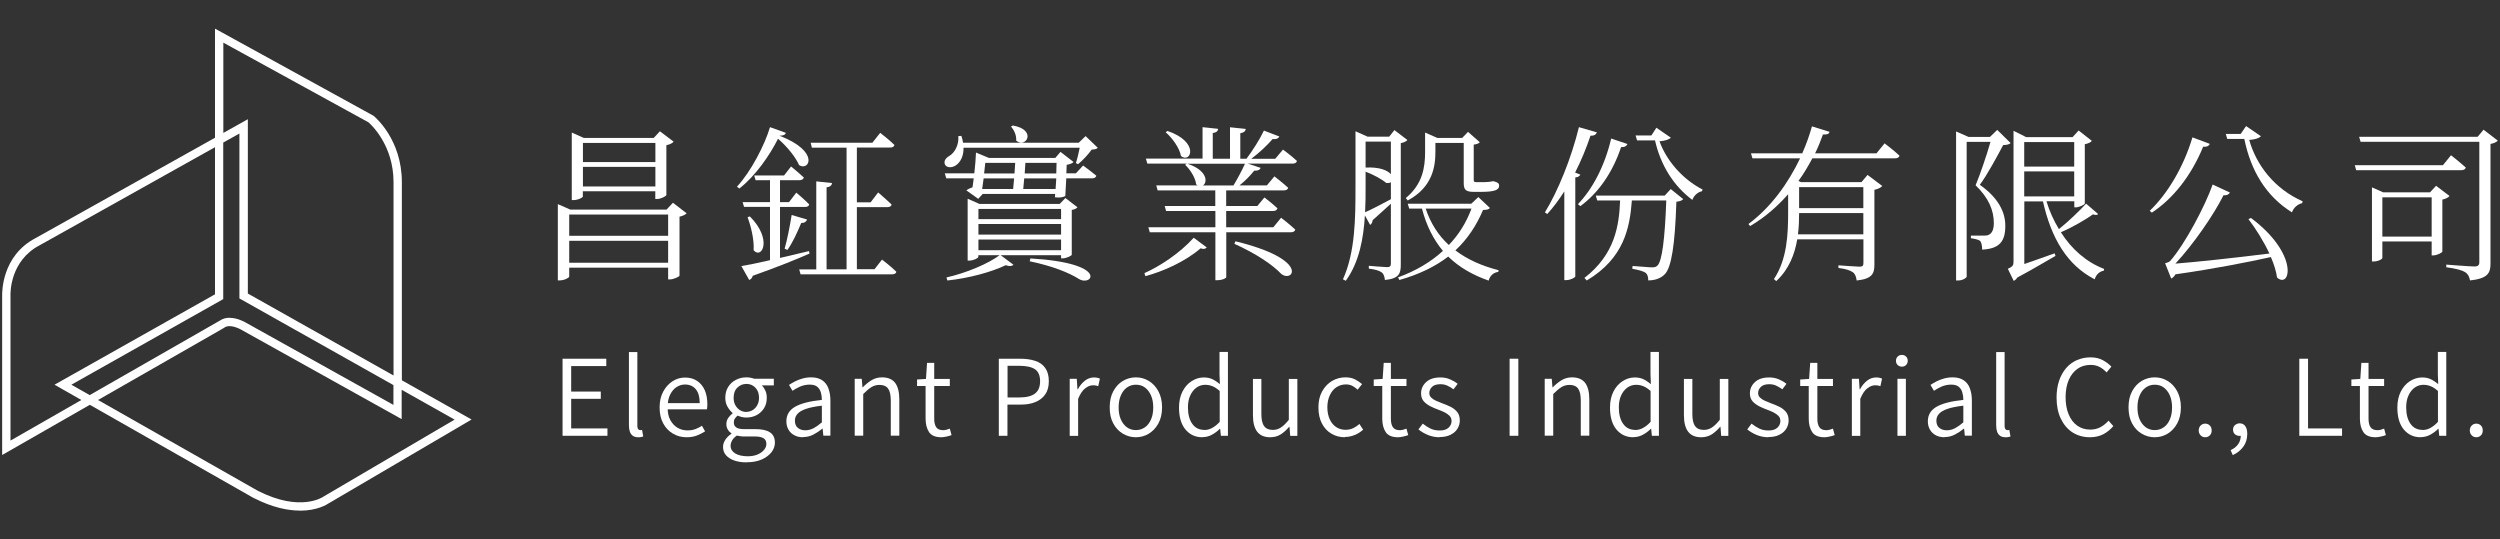 <?xml version="1.0" encoding="utf-8"?>
<svg xmlns="http://www.w3.org/2000/svg" id="_圖層_1" data-name="圖層 1" viewBox="0 0 255 55">
  <rect x="0" y="0" width="255" height="55" fill="#333333" stroke="none"/>
  <defs>
    <style>
      .cls-1 {
        fill: #fff;
      }
    </style>
  </defs>
  <path class="cls-1" d="M30.59,52.08c-1.2,0-2.76-.3-4.64-1.25h-.02s-16.77-9.54-16.77-9.54L.22,46.41v-16.28c0-.27-.07-4.03,3.42-5.85l18.29-10.23V2.92l16.17,8.89c.12.1,2.89,2.38,2.89,6.78v20.2l7.11,4-14.59,8.56c-.16.11-1.16.74-2.92.74ZM26.34,50.08c4.3,2.18,6.59.63,6.68.56l.03-.02,13.32-7.82-5.4-3.04v2.99l-16.42-9.15s-1.08-.61-1.67-.18l-.04.03-12.84,7.35,16.33,9.28ZM21.92,15.02L4.04,25.02c-3.06,1.6-2.97,4.93-2.97,5.08v.02s0,14.82,0,14.82l7.23-4.14-2.74-1.56,16.37-9.22v-15ZM23.43,32.42c.79,0,1.52.42,1.56.44l15.14,8.44v-2.02l-15.71-8.84V13.62l-1.65.92v15.97l-15.49,8.73,1.87,1.06,13.26-7.59c.32-.22.67-.3,1.01-.3ZM25.28,29.94l14.86,8.36v-19.72c0-3.77-2.28-5.86-2.55-6.1l-14.81-8.13v9.21l2.5-1.4v17.78Z"/>
  <g>
    <g>
      <path class="cls-1" d="M70.03,21.76c-.12.14-.39.27-.72.34v6.02c-.02.1-.6.38-.99.38h-.17v-1.2h-10.09v.91c0,.12-.5.39-.97.39h-.19v-7.78l1.27.56h9.82l.65-.7,1.4,1.08ZM58.06,21.88v2.17h10.09v-2.17h-10.09ZM68.15,26.8v-2.24h-10.09v2.24h10.09ZM59.46,20.03c0,.12-.5.38-.97.38h-.17v-6.89l1.23.55h7.13l.63-.68,1.4,1.06c-.1.14-.38.29-.74.36v5.08c-.02.12-.56.41-.96.41h-.17v-.79h-7.39v.53ZM59.46,14.58v1.95h7.39v-1.95h-7.39ZM66.85,19.02v-2h-7.39v2h7.39Z"/>
      <path class="cls-1" d="M81.5,16.83c-.32-.74-1.11-1.78-2.14-2.68-.85,1.69-2.31,3.81-3.95,5.08l-.24-.19c1.42-1.52,2.84-4.27,3.37-6.07l1.62.58c-.07.19-.22.29-.65.29,4.22,1.64,2.99,3.69,1.98,2.99ZM82.58,25.86c-1.32.58-3.2,1.35-5.8,2.27-.05.22-.19.36-.36.43l-.8-1.42c.62-.1,1.66-.31,2.92-.6v-5.44h-2.65l-.14-.48h2.79v-2.24h-1.47l-.14-.48h3.04l.72-.92s.79.65,1.3,1.13c-.05.19-.22.27-.46.27h-1.97v2.24h.92l.74-.97s.82.68,1.32,1.2c-.03.17-.19.26-.43.26h-2.55v5.2c.94-.22,1.95-.46,2.96-.7l.05.26ZM76.49,22.08c2.33,2.33,1.23,4.41.38,3.45.07-1.06-.27-2.46-.62-3.37l.24-.09ZM80.03,25.37c.26-.89.53-2.26.72-3.44l1.57.46c-.07.21-.26.36-.6.36-.38.92-.87,2-1.4,2.74l-.29-.12ZM89.98,26.49s.92.7,1.45,1.23c-.03.17-.19.26-.43.26h-9.34l-.14-.5h1.74v-8.98l1.61.17c-.03.24-.19.39-.56.44v8.36h2.04v-12.41h-3.54l-.12-.5h6.29l.8-1.01s.91.7,1.45,1.23c-.03.19-.21.27-.44.27h-3.39v5.59h1.4l.77-1.01s.85.72,1.37,1.23c-.03.19-.2.27-.44.27h-3.1v6.33h1.8l.77-.99Z"/>
      <path class="cls-1" d="M111.98,15.07c-.12.14-.31.17-.63.19-.32.46-.92,1.11-1.39,1.49l-.22-.12c.14-.41.29-1.04.39-1.56h-11.85c.02.91-.36,1.52-.79,1.8-.39.26-.94.27-1.11-.1-.14-.34.09-.65.41-.84.58-.31,1.04-1.16.96-2.05l.31-.02c.09.24.14.48.17.7h11.8l.7-.68,1.25,1.2ZM110.47,16.88s.8.58,1.35,1.04c-.03.19-.21.27-.44.27h-2.62c-.03.6-.07,1.27-.1,1.81-.26.12-.55.19-1.06.12l.03-.34h-7.39l-.46.5-1.21-.86c.15-.12.39-.24.63-.32.03-.26.07-.58.12-.91h-2.8l-.15-.51h3.01c.09-.77.15-1.57.17-2.12l1.32.55h6.77l.53-.62,1.33,1.03c-.1.14-.38.24-.7.29,0,.24-.02.53-.03.87h.97l.74-.8ZM102.07,26.03l1.3.97c-.14.15-.39.19-.79.05-1.4.68-3.73,1.33-5.95,1.56l-.09-.31c2.05-.46,4.29-1.42,5.42-2.27h-2.17v.17c0,.12-.48.38-.92.38h-.17v-6.31l1.2.53h8.19l.58-.6,1.23.94c-.09.12-.31.24-.58.27v4.58c-.02.1-.56.36-.92.36h-.17v-.32h-6.16ZM99.8,21.31v1.04h8.43v-1.04h-8.43ZM108.23,22.85h-8.43v1.08h8.43v-1.08ZM99.8,25.52h8.43v-1.09h-8.43v1.09ZM103.34,19.28c.03-.31.07-.7.1-1.08h-3.11c-.05.38-.1.75-.15,1.08h3.16ZM100.5,16.61c-.03.34-.07.7-.12,1.08h3.1c.02-.38.05-.74.07-1.08h-3.04ZM103.31,12.8c2.51.44,1.33,2.39.34,1.54.05-.51-.21-1.09-.53-1.42l.19-.12ZM107.67,19.28c.03-.34.05-.72.07-1.08h-3.27c-.03.39-.07.77-.1,1.08h3.3ZM104.59,16.61c-.02.34-.05.7-.07,1.08h3.22c.02-.39.03-.75.03-1.08h-3.18ZM105.1,26.36c8.12.48,6.29,2.91,4.96,2.1-1.03-.65-2.72-1.33-5.03-1.81l.07-.29Z"/>
      <path class="cls-1" d="M116.73,27.86c1.61-.72,3.59-2.02,5.03-3.61l1.33.99c-.14.15-.31.2-.63.09-1.59,1.37-3.85,2.36-5.63,2.84l-.1-.31ZM130.84,15.24s.89.65,1.45,1.18c-.05.19-.22.27-.46.27h-4.55l1.3.43c-.05.19-.27.31-.65.29-.38.48-.92,1.04-1.5,1.5h2.79l.77-.92s.85.65,1.4,1.16c-.03.19-.21.27-.44.27h-5.88v1.59h3.18l.72-.87s.82.62,1.33,1.11c-.05.19-.22.27-.44.27h-4.79v1.66h4.81l.79-.97s.89.68,1.45,1.21c-.05.19-.22.27-.46.27h-6.58v4.58c0,.09-.38.31-.92.31h-.19v-4.89h-6.69l-.15-.51h6.84v-1.66h-5.03l-.14-.51h5.16v-1.59h-5.88l-.14-.51h4.22c-.05-.03-.1-.07-.15-.1-.07-.67-.62-1.54-1.13-2l.17-.12h-4.02l-.15-.51h5.78v-3.21l1.59.17c-.02.22-.17.38-.55.43v2.62h1.76v-3.21l1.61.17c-.03.22-.19.38-.56.44v2.6h.63c.62-.82,1.35-1.97,1.78-2.87l1.57.6c-.1.21-.32.31-.68.26-.55.63-1.37,1.42-2.19,2.02h2.45l.79-.94ZM119.09,13.36c3.28,1.11,2.41,3.35,1.37,2.56-.14-.82-.89-1.85-1.56-2.43l.19-.14ZM125.81,18.92c.41-.67.87-1.54,1.18-2.22h-5.88c2.05.67,2.09,1.9,1.59,2.22h3.11ZM126.01,24.61c7.73,1.88,5.85,4.29,4.67,3.32-.89-.94-2.58-2.07-4.77-3.06l.1-.26Z"/>
      <path class="cls-1" d="M142.88,26.99c0,.89-.15,1.42-1.62,1.57-.03-.32-.12-.62-.32-.77-.24-.17-.63-.31-1.32-.39v-.29s1.56.14,1.86.14.39-.1.39-.38v-6.09c-.5.44-1.13,1.04-1.86,1.68-.02.21-.1.38-.26.48l-.53-.97c-.14,2.31-.56,4.75-1.95,6.67l-.29-.15c1.25-2.75,1.28-6.19,1.28-9.39v-5.71l1.23.55h2.21l.53-.67,1.32,1.01c-.09.14-.36.26-.67.32v12.4ZM139.29,19.09c0,.8,0,1.66-.05,2.56.56-.24,1.59-.77,2.63-1.33v-1.73c-.12.07-.27.1-.48.07-.44-.38-1.32-.86-2.1-1.15v1.57ZM139.29,14.44v2.65c1.45-.07,2.24.29,2.58.68v-3.33h-2.58ZM151.97,21.21c-.1.15-.29.19-.7.21-.67,1.57-1.56,2.94-2.82,4.12,1.21.92,2.7,1.59,4.41,2.02l-.03.17c-.48.07-.84.36-.99.89-1.66-.58-3.03-1.38-4.12-2.45-1.32,1.01-2.94,1.81-4.98,2.39l-.14-.27c1.85-.67,3.37-1.59,4.58-2.7-.96-1.15-1.68-2.55-2.14-4.31h-1.3l-.15-.5h6.48l.72-.68,1.18,1.11ZM143.39,20.2c1.73-1.42,1.97-3.16,1.97-4.7v-1.98l1.25.55h2.53l.6-.62,1.2,1.06c-.1.12-.32.21-.62.24v3.57c0,.19.03.26.27.26h.58c.21,0,.44,0,.55-.02.07,0,.15,0,.21-.02.1,0,.2-.03.29-.05h.14l.07.02c.34.1.48.19.48.43,0,.41-.39.63-1.85.63h-.75c-.87,0-1.01-.27-1.01-.94v-4.05h-2.89v.91c0,1.47-.27,3.59-2.82,4.96l-.19-.24ZM145.42,21.28c.5,1.5,1.3,2.74,2.36,3.71,1.04-1.08,1.8-2.33,2.31-3.71h-4.67Z"/>
      <path class="cls-1" d="M161.19,17.81c-.05.14-.2.26-.51.29v10.11c-.02.09-.48.36-.91.36h-.21v-9.05c-.55.87-1.13,1.64-1.74,2.31l-.24-.17c1.32-2.14,2.68-5.47,3.47-8.69l1.83.53c-.07.21-.26.36-.65.34-.44,1.32-.97,2.58-1.57,3.76l.53.21ZM166,14.7c-.09.19-.26.32-.65.31-.89,2.67-2.38,4.72-4.16,6.02l-.24-.21c1.47-1.5,2.74-3.9,3.39-6.69l1.66.56ZM170.41,19.28l1.28,1.03c-.12.14-.32.22-.7.27-.14,4.38-.5,6.7-1.18,7.39-.43.44-1.03.63-1.69.63,0-.32-.05-.6-.27-.77-.22-.17-.79-.32-1.35-.41l.02-.29c.62.03,1.61.14,1.95.14.31,0,.44-.03.6-.19.46-.46.75-2.72.89-6.63h-3.51c-.21,2.79-.79,5.88-4.6,8.16l-.24-.26c3.15-2.43,3.54-5.4,3.64-7.9h-2.33l-.15-.5h7.03l.62-.67ZM170.42,14.05c-.21.2-.62.32-1.15.36.67,1.88,2.27,3.83,4.39,4.92l-.05.17c-.46.1-.84.46-.99.89-1.95-1.45-3.25-3.59-3.81-6.07h-1.83l-.15-.5h1.61l.51-.79,1.47,1.01Z"/>
      <path class="cls-1" d="M192.21,14.61s.96.72,1.54,1.27c-.05.19-.22.27-.46.27h-8.43c-.41.77-.87,1.56-1.42,2.31l.27.12h6.16l.62-.74,1.5,1.13c-.12.15-.43.32-.8.39v7.61c0,.91-.19,1.47-1.81,1.64-.05-.38-.15-.67-.39-.84-.26-.19-.7-.34-1.47-.44v-.27s1.8.14,2.14.14.41-.1.41-.38v-2.41h-6.75c-.26,1.5-.82,3.04-2.14,4.26l-.24-.2c1.35-2.04,1.45-4.55,1.45-6.86v-1.8c-1.08,1.23-2.36,2.36-3.88,3.25l-.17-.21c2.31-1.71,4.07-4.19,5.27-6.7h-4.86l-.15-.51h5.23c.41-.92.74-1.86.99-2.75l1.8.56c-.07.21-.22.29-.68.27-.22.62-.48,1.27-.8,1.92h6.26l.84-1.03ZM190.06,23.9v-2.17h-6.55c0,.67-.02,1.42-.12,2.17h6.67ZM183.51,19.09v2.14h6.55v-2.14h-6.55Z"/>
      <path class="cls-1" d="M205.09,14.59c-.14.14-.38.19-.77.21-.56,1.06-1.62,3.04-2.38,4.05,1.9,1.33,2.6,2.8,2.6,4.15.02,1.62-.6,2.38-2.36,2.46,0-.38-.07-.74-.21-.89-.15-.12-.53-.21-.94-.27v-.27h1.42c.21,0,.29-.02.44-.1.31-.17.48-.53.48-1.18,0-1.27-.51-2.55-1.86-3.85.44-1.04,1.13-3.06,1.52-4.43h-2.43v13.75c0,.09-.36.39-.89.39h-.19v-15.2l1.28.56h2.17l.75-.72,1.35,1.33ZM214,21.84c-.09.1-.26.12-.51.02-.67.48-2.04,1.3-3.28,1.83,1.08,1.71,2.58,3.04,4.41,3.74l-.02.17c-.43.09-.8.38-.94.89-2.82-1.45-4.43-4.19-5.28-7.95h-1.9v6.39c.87-.31,1.98-.68,3.09-1.09l.09.26c-.79.44-2.31,1.37-3.9,2.21-.1.19-.26.29-.36.34l-.6-1.23c.51-.24.58-.36.58-.74v-13.34l1.3.65h4.72l.62-.68,1.35,1.06c-.1.14-.36.27-.72.34v6.05c0,.1-.55.39-.92.39h-.15v-.62h-2.84c.31,1.01.74,1.97,1.27,2.84.99-.79,2.21-1.97,2.77-2.6l1.23,1.06ZM211.57,16.99v-2.5h-5.1v2.5h5.1ZM206.47,20.03h5.1v-2.55h-5.1v2.55Z"/>
      <path class="cls-1" d="M225.4,14.68c-.09.19-.29.32-.68.29-1.23,2.99-3.08,5.3-5.23,6.72l-.22-.19c1.76-1.66,3.44-4.41,4.36-7.49l1.78.67ZM229.61,22.24c4.92,3.69,4.02,7.27,2.65,6.07-.09-.65-.31-1.35-.63-2.09-2.41.53-5.78,1.2-9.73,1.76-.14.22-.27.36-.44.43l-.62-1.56s.39-.09.51-.22c1.54-1.76,3.59-5.66,4.34-7.81l1.76.82c-.09.17-.29.31-.65.27-1.01,2.02-3.06,4.99-4.91,6.98,2.15-.17,5.81-.56,9.59-1.03-.6-1.27-1.4-2.55-2.14-3.51l.26-.12ZM230.62,13.89c-.21.22-.62.34-1.2.38.72,2.55,2.56,4.99,5.45,6.26l-.05.19c-.5.12-.89.5-1.04.94-2.63-1.64-4.19-4.21-4.86-7.49h-1.74l-.15-.51h1.52l.55-.8,1.52,1.04Z"/>
      <path class="cls-1" d="M250.01,15.84s.92.72,1.5,1.25c-.05.19-.24.27-.46.27h-10.72l-.14-.51h8.99l.82-1.01ZM254.78,14.34c-.12.14-.41.29-.75.34v12.19c0,.92-.2,1.54-2.09,1.73-.07-.38-.21-.67-.5-.84-.34-.21-.91-.36-1.92-.5v-.27s2.39.19,2.87.19c.38,0,.5-.14.5-.44v-12.28h-12.11l-.15-.51h12.09l.6-.72,1.45,1.11ZM249.84,20c-.1.14-.38.29-.72.36v5.3c-.02.12-.56.39-.92.39h-.17v-1.42h-5.03v1.68c0,.12-.43.36-.89.36h-.17v-7.56l1.15.51h4.77l.62-.67,1.37,1.04ZM248.03,24.13v-4h-5.03v4h5.03Z"/>
    </g>
    <g>
      <path class="cls-1" d="M57.38,44.45v-7.86h4.46v.75h-3.58v2.6h3.02v.74h-3.02v3.02h3.7v.75h-4.58Z"/>
      <path class="cls-1" d="M65.1,44.6c-.22,0-.41-.05-.54-.14s-.24-.23-.31-.41c-.06-.18-.1-.4-.1-.66v-7.48h.86v7.55c0,.14.03.25.08.31.06.06.12.1.19.1.02,0,.05,0,.08,0,.03,0,.08,0,.13-.02l.12.67c-.06.02-.14.04-.22.06s-.19.02-.31.02Z"/>
      <path class="cls-1" d="M70.03,44.6c-.51,0-.97-.12-1.39-.37-.41-.24-.75-.59-.99-1.04-.25-.45-.37-1-.37-1.63s.12-1.16.37-1.62c.25-.46.57-.81.96-1.06s.82-.37,1.26-.37c.48,0,.89.11,1.23.34.34.22.6.54.78.94.18.4.27.88.27,1.44,0,.09,0,.18-.01.27,0,.1-.02.18-.04.25h-4.15v-.63s3.42,0,3.42,0c0-.62-.13-1.1-.4-1.42s-.63-.48-1.1-.48c-.29,0-.57.08-.84.25-.27.16-.49.42-.67.77s-.26.79-.26,1.33.09.95.28,1.29.43.6.74.78.64.26,1.01.26c.29,0,.55-.04.79-.13.24-.09.47-.2.68-.34l.32.57c-.25.16-.53.3-.83.42-.31.12-.66.18-1.07.18Z"/>
      <path class="cls-1" d="M76.15,47.16c-.48,0-.9-.06-1.26-.19-.36-.13-.64-.31-.84-.54-.2-.23-.3-.51-.3-.84,0-.26.08-.5.23-.73.15-.23.36-.44.62-.61v-.05c-.14-.1-.27-.22-.36-.38-.1-.16-.15-.35-.15-.57,0-.25.07-.46.21-.65.14-.18.28-.33.42-.43v-.05c-.18-.15-.35-.36-.51-.63-.16-.27-.23-.58-.23-.92,0-.42.1-.79.29-1.1.2-.31.45-.55.78-.72.32-.17.68-.26,1.07-.26.16,0,.31.01.45.04.14.03.26.06.35.1h2.01v.68h-1.23c.15.14.27.32.37.54.1.22.14.45.14.72,0,.42-.09.77-.28,1.07s-.44.53-.75.7c-.32.17-.67.25-1.06.25-.15,0-.3-.02-.45-.05-.15-.04-.3-.09-.43-.15-.11.09-.21.19-.28.3-.08.11-.11.25-.11.42,0,.19.07.35.22.47.15.12.42.19.81.19h1.16c.67,0,1.17.11,1.5.33.33.22.5.57.5,1.05,0,.35-.12.68-.35.98-.24.3-.57.55-1,.74-.43.19-.94.28-1.53.28ZM76.27,46.54c.38,0,.72-.06,1-.18s.5-.28.66-.47.24-.4.24-.61c0-.28-.1-.47-.31-.59s-.5-.17-.9-.17h-1.07c-.09,0-.2,0-.33-.02-.14-.02-.27-.04-.41-.07-.22.16-.39.33-.48.51-.1.18-.15.36-.15.53,0,.33.16.59.47.78.31.19.74.29,1.28.29ZM76.13,42.01c.23,0,.44-.06.64-.18.2-.12.35-.29.47-.5s.18-.47.18-.75-.06-.55-.17-.76c-.12-.21-.27-.37-.47-.49-.2-.12-.41-.17-.65-.17-.36,0-.67.13-.92.38-.26.25-.38.6-.38,1.05,0,.29.06.54.18.75s.28.38.47.5c.2.12.41.18.65.18Z"/>
      <path class="cls-1" d="M81.91,44.6c-.32,0-.61-.06-.86-.19-.26-.13-.46-.31-.61-.56-.15-.24-.23-.54-.23-.88,0-.64.29-1.13.87-1.47.58-.34,1.49-.58,2.75-.71,0-.26-.03-.5-.1-.75s-.19-.44-.37-.59-.44-.22-.77-.22-.68.07-.98.2c-.3.14-.56.28-.78.43l-.35-.6c.17-.11.37-.23.6-.35s.49-.22.77-.3c.28-.08.57-.12.89-.12.46,0,.84.1,1.13.3.29.2.5.47.63.83s.2.76.2,1.23v3.59h-.72l-.07-.71h-.04c-.28.23-.58.43-.91.6-.33.17-.67.25-1.04.25ZM82.14,43.89c.29,0,.57-.07.84-.21.26-.14.55-.34.85-.6v-1.7c-.69.08-1.23.19-1.63.33-.4.14-.69.31-.86.51-.18.2-.26.43-.26.69,0,.34.11.59.32.75.21.16.46.23.75.23Z"/>
      <path class="cls-1" d="M87.18,44.45v-5.81h.72l.07.86h.04c.28-.29.58-.53.89-.72.32-.19.67-.29,1.06-.29.61,0,1.06.19,1.35.57.28.38.42.95.42,1.69v3.69h-.87v-3.58c0-.56-.09-.97-.27-1.22s-.47-.38-.88-.38c-.31,0-.59.08-.83.23s-.52.39-.83.7v4.25h-.86Z"/>
      <path class="cls-1" d="M96.02,44.6c-.61,0-1.03-.18-1.26-.53-.23-.35-.35-.81-.35-1.36v-3.34h-.87v-.66l.91-.06.11-1.64h.73v1.64h1.59v.72h-1.59v3.36c0,.36.07.64.2.84.13.2.37.31.72.31.1,0,.22-.02.34-.05.12-.03.23-.07.33-.11l.18.66c-.16.06-.33.11-.52.15s-.36.07-.52.07Z"/>
      <path class="cls-1" d="M101.88,44.45v-7.86h2.18c.58,0,1.09.07,1.53.22.44.14.78.38,1.02.72.24.33.37.79.37,1.35s-.12.99-.36,1.34c-.24.35-.57.61-1.01.79-.43.18-.93.26-1.51.26h-1.34v3.18h-.89ZM102.76,40.54h1.21c.72,0,1.25-.13,1.6-.4.35-.27.52-.69.52-1.26s-.18-1-.54-1.23c-.36-.23-.9-.34-1.62-.34h-1.16v3.23Z"/>
      <path class="cls-1" d="M109.11,44.45v-5.81h.72l.07,1.07h.04c.2-.37.44-.66.72-.88.28-.22.59-.33.93-.33.12,0,.23.01.32.03.1.02.19.05.28.09l-.17.77c-.1-.03-.18-.06-.26-.07-.08-.02-.17-.02-.29-.02-.25,0-.51.1-.78.31-.27.2-.51.56-.72,1.07v3.78h-.86Z"/>
      <path class="cls-1" d="M115.86,44.6c-.47,0-.91-.12-1.32-.36-.41-.24-.73-.58-.98-1.04-.25-.45-.37-1-.37-1.65s.12-1.19.37-1.65c.25-.46.57-.81.98-1.05.41-.24.85-.36,1.32-.36s.91.12,1.31.36.73.59.98,1.05.38,1.01.38,1.65-.13,1.2-.38,1.65c-.25.45-.58.8-.98,1.04-.4.24-.84.36-1.31.36ZM115.86,43.87c.35,0,.66-.1.93-.29s.47-.46.62-.81.22-.75.22-1.21-.07-.86-.22-1.21-.36-.62-.62-.82-.58-.29-.93-.29-.65.1-.92.29-.47.47-.62.82-.22.75-.22,1.21.07.87.22,1.21.36.62.62.81.57.29.92.29Z"/>
      <path class="cls-1" d="M122.64,44.6c-.72,0-1.29-.27-1.73-.8-.44-.53-.65-1.28-.65-2.24,0-.62.12-1.16.35-1.62.23-.45.54-.81.93-1.06s.8-.38,1.24-.38c.34,0,.64.06.89.18.25.12.5.29.76.5l-.04-1.01v-2.27h.86v8.55h-.72l-.07-.71h-.04c-.22.23-.49.43-.8.6-.31.17-.64.25-1,.25ZM122.84,43.86c.28,0,.55-.07.8-.21.26-.14.51-.34.77-.62v-3.15c-.26-.23-.51-.4-.75-.49-.24-.1-.48-.14-.74-.14-.33,0-.62.1-.89.29-.27.2-.48.47-.63.81-.16.35-.23.75-.23,1.2,0,.71.15,1.27.44,1.68s.7.62,1.24.62Z"/>
      <path class="cls-1" d="M129.56,44.6c-.6,0-1.04-.19-1.33-.57s-.43-.95-.43-1.69v-3.69h.86v3.58c0,.56.09.97.28,1.23.18.26.48.39.89.39.3,0,.58-.08.83-.25.25-.16.51-.42.8-.78v-4.17h.87v5.81h-.73l-.07-.92h-.04c-.27.32-.56.58-.86.77s-.66.29-1.07.29Z"/>
      <path class="cls-1" d="M137.19,44.6c-.51,0-.97-.12-1.38-.36-.41-.24-.73-.58-.97-1.04-.24-.45-.36-1-.36-1.65s.13-1.19.39-1.65c.26-.46.6-.81,1.01-1.05.41-.24.87-.36,1.36-.36.38,0,.71.07.98.21.27.14.51.3.71.48l-.45.57c-.17-.16-.35-.29-.54-.39s-.41-.15-.65-.15c-.37,0-.69.1-.98.29s-.51.47-.67.82c-.16.35-.25.75-.25,1.21s.08.87.23,1.21c.16.35.37.62.65.81.28.19.61.29.98.29.28,0,.54-.06.78-.17.24-.12.45-.26.63-.43l.38.59c-.26.23-.54.41-.86.54s-.65.2-1.01.2Z"/>
      <path class="cls-1" d="M142.6,44.6c-.61,0-1.03-.18-1.26-.53-.23-.35-.35-.81-.35-1.36v-3.34h-.87v-.66l.91-.06.11-1.64h.73v1.64h1.59v.72h-1.59v3.36c0,.36.07.64.2.84.13.2.37.31.72.31.1,0,.22-.02.34-.05.12-.03.23-.07.33-.11l.18.66c-.16.06-.33.11-.52.15s-.36.07-.52.07Z"/>
      <path class="cls-1" d="M146.84,44.6c-.42,0-.81-.08-1.19-.23-.38-.16-.7-.35-.97-.57l.44-.59c.25.2.51.37.78.5.28.14.6.2.96.2.4,0,.7-.1.9-.29s.3-.42.3-.68c0-.21-.07-.38-.2-.52-.14-.14-.31-.26-.51-.36-.2-.1-.42-.19-.64-.27-.27-.1-.54-.21-.81-.35-.27-.14-.5-.31-.68-.51-.18-.21-.27-.47-.27-.8,0-.45.17-.84.52-1.16.35-.32.83-.47,1.45-.47.35,0,.68.06.98.19.3.13.56.28.78.46l-.42.56c-.2-.14-.4-.27-.62-.37-.21-.1-.45-.15-.72-.15-.38,0-.67.09-.85.27-.18.18-.28.39-.28.62,0,.19.06.35.19.47.12.12.28.23.48.32.2.09.41.18.63.26.29.1.57.22.84.35.28.13.5.31.69.52.18.22.28.51.28.89,0,.3-.08.58-.24.84-.16.26-.4.47-.71.62-.31.16-.69.23-1.14.23Z"/>
      <path class="cls-1" d="M153.98,44.45v-7.86h.89v7.86h-.89Z"/>
      <path class="cls-1" d="M157.56,44.45v-5.81h.72l.07.86h.04c.28-.29.58-.53.89-.72.32-.19.67-.29,1.06-.29.61,0,1.06.19,1.35.57.28.38.42.95.42,1.69v3.69h-.87v-3.58c0-.56-.09-.97-.27-1.22s-.47-.38-.88-.38c-.31,0-.59.08-.83.23s-.52.39-.83.7v4.25h-.86Z"/>
      <path class="cls-1" d="M166.6,44.6c-.72,0-1.29-.27-1.73-.8-.44-.53-.65-1.28-.65-2.24,0-.62.12-1.16.35-1.62.23-.45.54-.81.93-1.06s.8-.38,1.24-.38c.34,0,.64.06.89.18.25.12.5.29.76.5l-.04-1.01v-2.27h.86v8.55h-.72l-.07-.71h-.04c-.22.23-.49.43-.8.6-.31.17-.64.25-1,.25ZM166.79,43.86c.28,0,.55-.07.8-.21.26-.14.51-.34.77-.62v-3.15c-.26-.23-.51-.4-.75-.49-.24-.1-.48-.14-.74-.14-.33,0-.62.1-.89.29-.27.2-.48.47-.63.81-.16.35-.23.75-.23,1.2,0,.71.15,1.27.44,1.68s.7.62,1.24.62Z"/>
      <path class="cls-1" d="M173.52,44.6c-.6,0-1.04-.19-1.33-.57s-.43-.95-.43-1.69v-3.69h.86v3.58c0,.56.09.97.28,1.23.18.26.48.39.89.39.3,0,.58-.08.83-.25.25-.16.51-.42.8-.78v-4.17h.87v5.81h-.73l-.07-.92h-.04c-.27.32-.56.58-.86.77s-.66.29-1.07.29Z"/>
      <path class="cls-1" d="M180.38,44.6c-.42,0-.81-.08-1.19-.23-.38-.16-.7-.35-.97-.57l.44-.59c.25.2.51.37.78.5.28.14.6.2.96.2.4,0,.7-.1.9-.29s.3-.42.3-.68c0-.21-.07-.38-.2-.52-.14-.14-.31-.26-.51-.36-.2-.1-.42-.19-.64-.27-.27-.1-.54-.21-.81-.35-.27-.14-.5-.31-.68-.51-.18-.21-.27-.47-.27-.8,0-.45.17-.84.52-1.16.35-.32.83-.47,1.45-.47.35,0,.68.06.98.19.3.13.56.28.78.46l-.42.56c-.2-.14-.4-.27-.62-.37-.21-.1-.45-.15-.72-.15-.38,0-.67.09-.85.27-.18.18-.28.39-.28.62,0,.19.06.35.19.47.12.12.28.23.48.32.2.09.41.18.63.26.29.1.57.22.84.35.28.13.5.31.69.52.18.22.28.51.28.89,0,.3-.08.58-.24.84-.16.26-.4.47-.71.62-.31.16-.69.23-1.14.23Z"/>
      <path class="cls-1" d="M186.1,44.6c-.61,0-1.03-.18-1.26-.53-.23-.35-.35-.81-.35-1.36v-3.34h-.87v-.66l.91-.06.11-1.64h.73v1.64h1.59v.72h-1.59v3.36c0,.36.07.64.2.84.13.2.37.31.72.31.1,0,.22-.02.34-.05.12-.03.23-.07.33-.11l.18.66c-.16.06-.33.11-.52.15s-.36.07-.52.07Z"/>
      <path class="cls-1" d="M188.89,44.45v-5.81h.72l.07,1.07h.04c.2-.37.44-.66.72-.88.28-.22.59-.33.93-.33.12,0,.23.01.32.03.1.02.19.05.28.09l-.17.77c-.1-.03-.18-.06-.26-.07-.08-.02-.17-.02-.29-.02-.25,0-.51.1-.78.31-.27.2-.51.56-.72,1.07v3.78h-.86Z"/>
      <path class="cls-1" d="M193.99,37.4c-.17,0-.31-.06-.43-.17s-.17-.26-.17-.44c0-.17.06-.31.17-.42.12-.11.26-.17.43-.17s.32.06.43.17c.11.11.17.25.17.42,0,.18-.06.33-.17.44-.11.11-.26.17-.43.17ZM193.54,44.45v-5.81h.86v5.81h-.86Z"/>
      <path class="cls-1" d="M198.34,44.6c-.32,0-.61-.06-.86-.19-.26-.13-.46-.31-.61-.56-.15-.24-.23-.54-.23-.88,0-.64.29-1.13.87-1.47.58-.34,1.49-.58,2.75-.71,0-.26-.03-.5-.1-.75s-.19-.44-.37-.59-.44-.22-.77-.22-.68.07-.98.2c-.3.14-.56.28-.78.43l-.35-.6c.17-.11.37-.23.6-.35s.49-.22.77-.3c.28-.08.57-.12.89-.12.46,0,.84.1,1.13.3.29.2.5.47.63.83s.2.76.2,1.23v3.59h-.72l-.07-.71h-.04c-.28.23-.58.43-.91.6-.33.17-.67.25-1.04.25ZM198.57,43.89c.29,0,.57-.07.84-.21.26-.14.55-.34.85-.6v-1.7c-.69.08-1.23.19-1.63.33-.4.14-.69.31-.86.51-.18.2-.26.43-.26.69,0,.34.11.59.32.75.21.16.46.23.75.23Z"/>
      <path class="cls-1" d="M204.56,44.6c-.22,0-.41-.05-.54-.14s-.24-.23-.31-.41c-.06-.18-.1-.4-.1-.66v-7.48h.86v7.55c0,.14.03.25.08.31.06.06.12.1.19.1.02,0,.05,0,.08,0,.03,0,.08,0,.13-.02l.12.67c-.06.02-.14.04-.22.06s-.19.02-.31.02Z"/>
      <path class="cls-1" d="M213.17,44.6c-.65,0-1.24-.16-1.75-.48s-.91-.79-1.21-1.4c-.3-.61-.44-1.34-.44-2.18,0-.64.09-1.21.26-1.71s.41-.93.72-1.29c.31-.36.68-.63,1.1-.81s.88-.28,1.38-.28.9.1,1.26.29c.36.2.65.42.87.66l-.49.59c-.21-.23-.44-.42-.71-.56-.27-.14-.57-.21-.92-.21-.51,0-.96.13-1.34.4s-.68.65-.89,1.14c-.21.49-.32,1.07-.32,1.74s.1,1.26.31,1.76c.2.49.49.88.87,1.15.38.27.82.41,1.33.41.38,0,.73-.08,1.03-.24.3-.16.58-.38.84-.67l.49.55c-.3.36-.65.64-1.04.84-.39.2-.84.3-1.35.3Z"/>
      <path class="cls-1" d="M219.78,44.6c-.47,0-.91-.12-1.32-.36-.41-.24-.73-.58-.98-1.04-.25-.45-.37-1-.37-1.65s.12-1.19.37-1.65c.25-.46.57-.81.98-1.05.41-.24.85-.36,1.32-.36s.91.12,1.31.36.73.59.98,1.05.38,1.01.38,1.65-.13,1.2-.38,1.65c-.25.45-.58.8-.98,1.04-.4.24-.84.36-1.31.36ZM219.78,43.87c.35,0,.66-.1.93-.29s.47-.46.62-.81.22-.75.22-1.21-.07-.86-.22-1.21-.36-.62-.62-.82-.58-.29-.93-.29-.65.1-.92.29-.47.47-.62.82-.22.75-.22,1.21.07.87.22,1.21.36.62.62.81.57.29.92.29Z"/>
      <path class="cls-1" d="M224.93,44.6c-.18,0-.33-.06-.46-.19-.13-.13-.2-.3-.2-.5s.07-.39.2-.51c.13-.13.29-.19.46-.19s.34.06.47.19c.13.13.19.3.19.51s-.06.38-.19.5c-.13.13-.28.19-.47.19Z"/>
      <path class="cls-1" d="M227.75,46.44l-.23-.53c.33-.14.58-.34.77-.6.18-.26.27-.55.27-.89l-.12-.84.47.68c-.06.08-.13.13-.21.16-.08.03-.17.04-.26.04-.18,0-.34-.05-.47-.16s-.2-.27-.2-.48c0-.2.07-.36.21-.47s.3-.17.47-.17c.25,0,.44.1.57.29s.2.45.2.79c0,.49-.13.93-.4,1.3-.27.37-.63.66-1.08.86Z"/>
      <path class="cls-1" d="M234.53,44.45v-7.86h.89v7.11h3.47v.75h-4.36Z"/>
      <path class="cls-1" d="M242.32,44.6c-.61,0-1.03-.18-1.26-.53-.23-.35-.35-.81-.35-1.36v-3.34h-.87v-.66l.91-.06.11-1.64h.73v1.64h1.59v.72h-1.59v3.36c0,.36.07.64.2.84.13.2.37.31.72.31.1,0,.22-.02.34-.05.12-.03.23-.07.33-.11l.18.66c-.16.06-.33.11-.52.15s-.36.07-.52.07Z"/>
      <path class="cls-1" d="M246.91,44.6c-.72,0-1.29-.27-1.73-.8-.44-.53-.65-1.28-.65-2.24,0-.62.12-1.16.35-1.62.23-.45.54-.81.93-1.06s.8-.38,1.24-.38c.34,0,.64.06.89.18.25.12.5.29.76.5l-.04-1.01v-2.27h.86v8.55h-.72l-.07-.71h-.04c-.22.23-.49.43-.8.6-.31.17-.64.25-1,.25ZM247.1,43.86c.28,0,.55-.07.8-.21.26-.14.51-.34.77-.62v-3.15c-.26-.23-.51-.4-.75-.49-.24-.1-.48-.14-.74-.14-.33,0-.62.1-.89.29-.27.2-.48.47-.63.81-.16.35-.23.75-.23,1.2,0,.71.15,1.27.44,1.68s.7.62,1.24.62Z"/>
      <path class="cls-1" d="M252.58,44.6c-.18,0-.33-.06-.46-.19-.13-.13-.2-.3-.2-.5s.07-.39.2-.51c.13-.13.29-.19.46-.19s.34.06.47.19c.13.13.19.3.19.51s-.06.38-.19.5c-.13.13-.28.19-.47.19Z"/>
    </g>
  </g>
</svg>